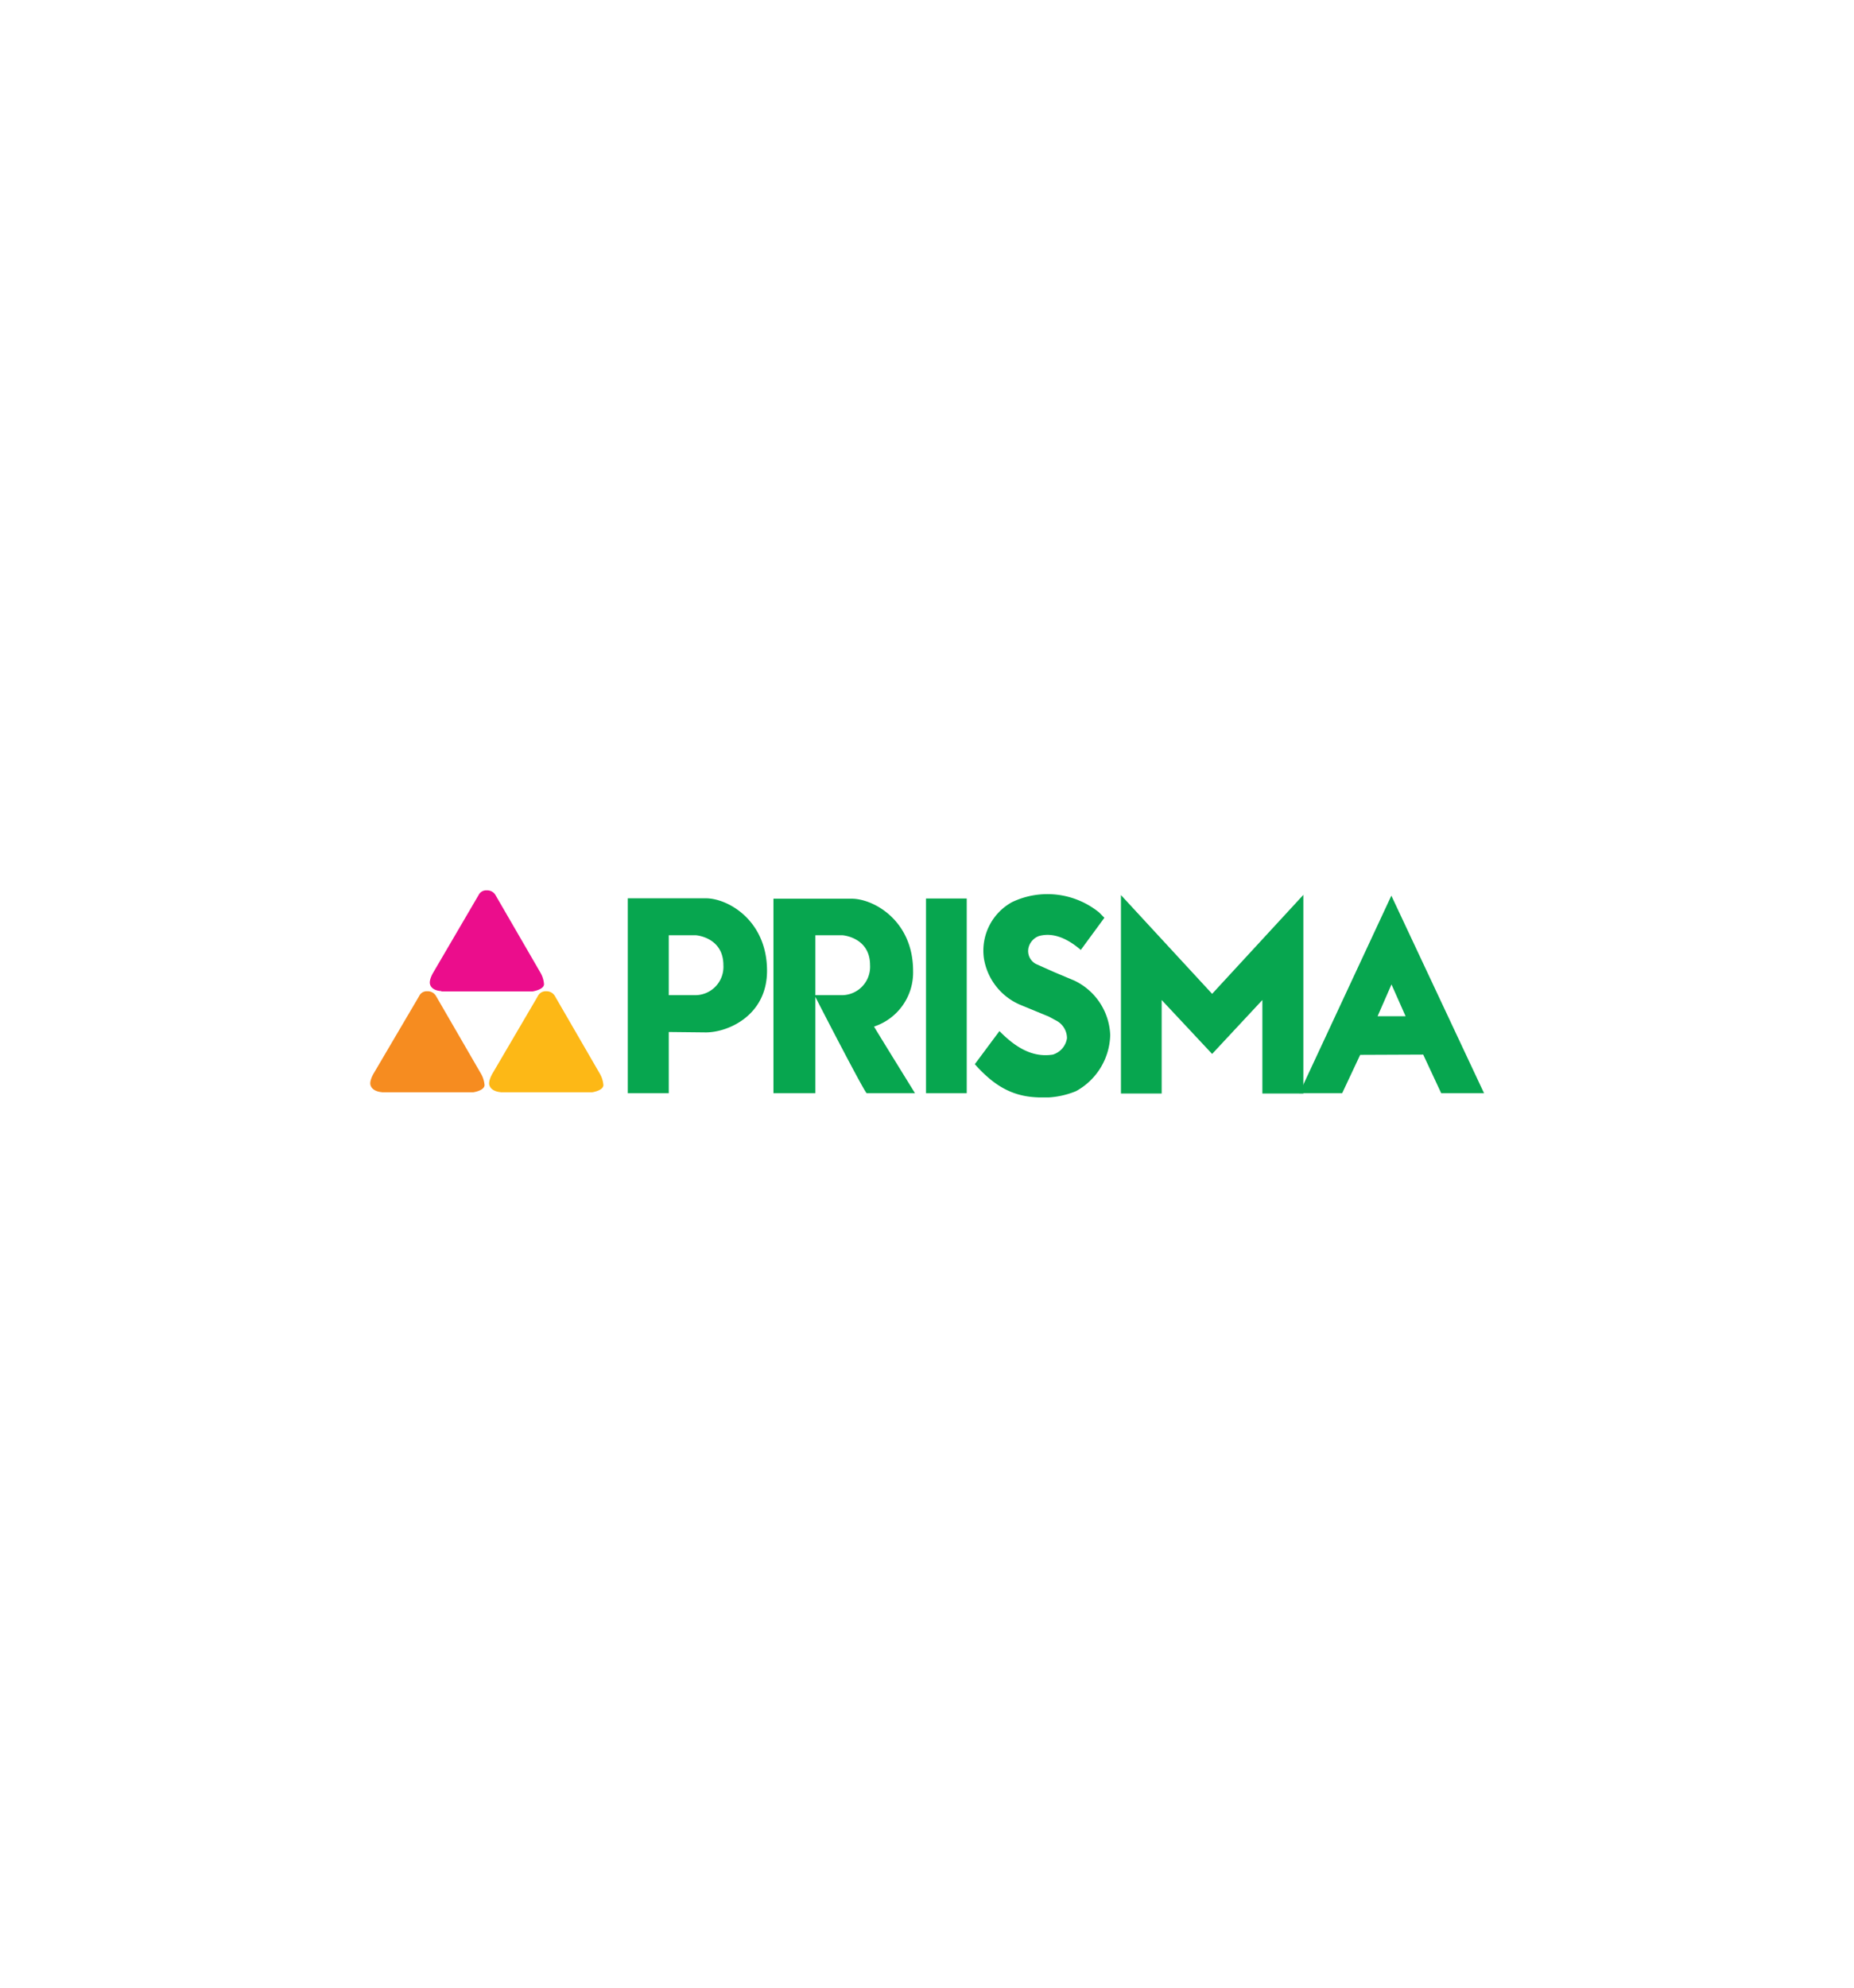 <svg id="Layer_1" data-name="Layer 1" xmlns="http://www.w3.org/2000/svg" xmlns:xlink="http://www.w3.org/1999/xlink" viewBox="0 0 280 300"><defs><style>.cls-1{fill:none;}.cls-2{clip-path:url(#clip-path);}.cls-3,.cls-7{fill:#07a64f;}.cls-4{fill:#eb0d8c;}.cls-5{fill:#f68c20;}.cls-6{fill:#fdb816;}.cls-7{fill-rule:evenodd;}</style><clipPath id="clip-path"><rect class="cls-1" x="55.92" y="134.38" width="168.16" height="31.25"/></clipPath></defs><title>Prisma Logo</title><g id="g3"><g class="cls-2"><g id="g11"><path id="path13" class="cls-3" d="M156.64,165.62c-4.17-.16-6.86-2.15-9.42-5l3.72-5,.07.07c2.18,2.2,4.78,4,8,3.48a3.07,3.07,0,0,0,2.13-2.46,3,3,0,0,0-1.6-2.66l-1.15-.62L154,151.62a9.2,9.2,0,0,1-5.4-6.94,8.35,8.35,0,0,1,4.24-8.52A12.41,12.41,0,0,1,166,137.72l.79.8-3.57,4.86s-.06-.09-.11-.11c-1.7-1.42-3.87-2.63-6.19-2a2.52,2.52,0,0,0-1.56,1.66,2.2,2.2,0,0,0,1.29,2.65l2.58,1.15,3,1.26a9.5,9.5,0,0,1,5.44,8.22,9.93,9.93,0,0,1-5.15,8.47,12.77,12.77,0,0,1-5.89.94"/></g></g></g><path id="path15" class="cls-3" d="M146,165h-6.15V135.61H146Z"/><g id="g17"><g class="cls-2"><g id="g25"><path id="path27" class="cls-4" d="M66.66,149.63H80.45s1.67-.25,1.71-1.07a4,4,0,0,0-.52-1.72l-6.77-11.68a1.45,1.45,0,0,0-1.35-.78,1.28,1.28,0,0,0-1.24.71l-6.85,11.7s-.69,1.12-.48,1.79c.29,1,1.71,1,1.71,1"/><path id="path29" class="cls-5" d="M57.67,164.86H71.46s1.67-.23,1.72-1.07a4.08,4.08,0,0,0-.53-1.72l-6.77-11.69a1.45,1.45,0,0,0-1.35-.77,1.26,1.26,0,0,0-1.23.73L56.44,162s-.69,1.13-.48,1.79c.3,1,1.71,1.05,1.71,1.05"/></g></g></g><path id="path31" class="cls-6" d="M75.62,164.86H89.41s1.67-.23,1.72-1.07a4.08,4.08,0,0,0-.53-1.72l-6.77-11.69a1.45,1.45,0,0,0-1.34-.77,1.31,1.31,0,0,0-1.26.73L74.39,162s-.69,1.13-.48,1.79c.3,1,1.71,1.05,1.71,1.05"/><polyline id="polyline33" class="cls-3" points="169.29 135.09 169.29 165.04 175.44 165.04 175.44 150.93 183.06 159.07 190.65 150.93 190.65 165.04 196.84 165.04 196.84 135.06 183.06 150 169.29 135.09"/><path id="path35" class="cls-7" d="M212.28,153.38l-2.13-4.8-2.1,4.8h4.23m-6.86,5.83L202.7,165h-6.47l13.9-29.82,14,29.82h-6.47l-2.72-5.83Z"/><path id="path37" class="cls-7" d="M101,150.16v-9h4.12s4.13.3,4.13,4.51a4.27,4.27,0,0,1-4.13,4.53H101m5.6,5.62c3.34,0,9.24-2.54,9.24-9.3,0-7.6-5.9-10.94-9.24-10.94H94.81V165H101v-9.24Z"/><path id="path39" class="cls-7" d="M123.14,150.16v-9h4.12s4.14.3,4.14,4.51a4.28,4.28,0,0,1-4.14,4.53h-4.12M130.9,165c-.28,0,7.29,0,7.29,0S132,155,132,154.94a8.59,8.59,0,0,0,5.9-8.4c0-7.57-5.93-10.9-9.29-10.9H116.81V165h6.33V150.45C123.14,150.5,130.62,165,130.9,165Z"/></svg>
